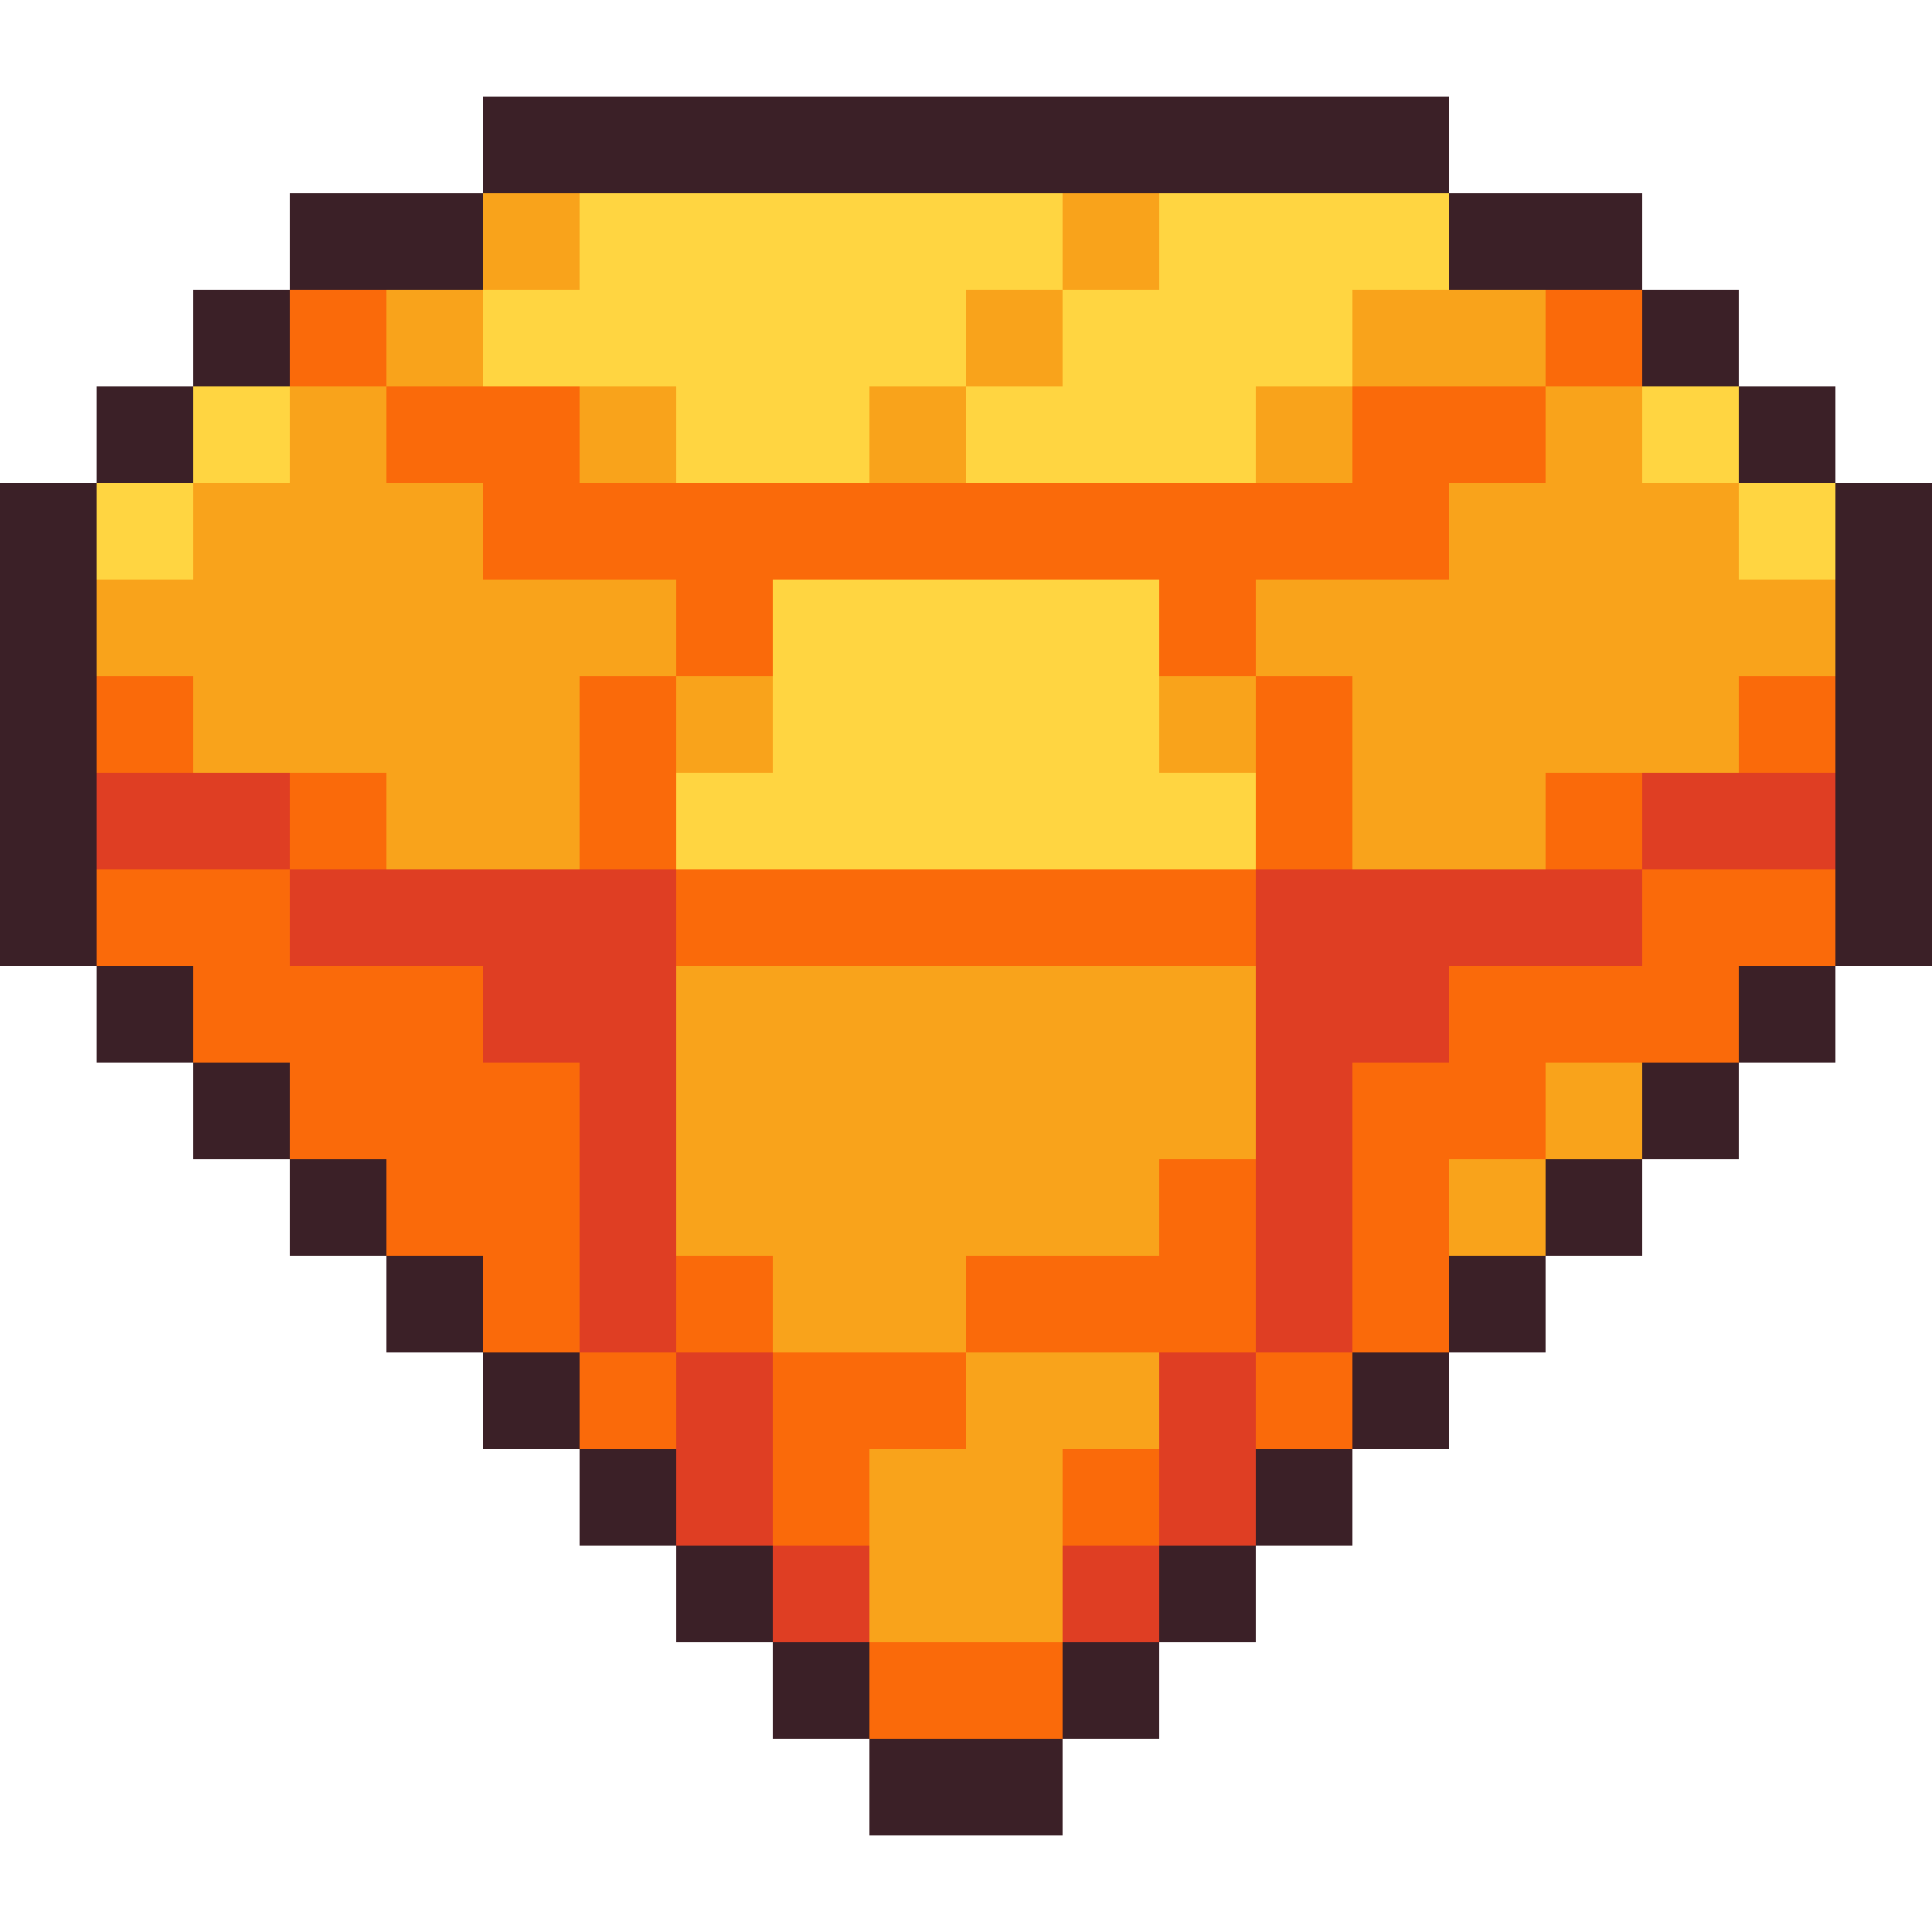 <svg xmlns="http://www.w3.org/2000/svg" viewBox="0 -0.5 20 20" shape-rendering="crispEdges">
<path stroke="#3b2027" d="M5 1h10M3 2h2M15 2h2M2 3h1M17 3h1M1 4h1M18 4h1M0 5h1M19 5h1M0 6h1M19 6h1M0 7h1M19 7h1M0 8h1M19 8h1M0 9h1M19 9h1M1 10h1M18 10h1M2 11h1M17 11h1M3 12h1M16 12h1M4 13h1M15 13h1M5 14h1M14 14h1M6 15h1M13 15h1M7 16h1M12 16h1M8 17h1M11 17h1M9 18h2" />
<path stroke="#f9a31b" d="M5 2h1M11 2h1M4 3h1M10 3h1M14 3h2M3 4h1M6 4h1M9 4h1M13 4h1M16 4h1M2 5h3M15 5h3M1 6h6M13 6h6M2 7h4M7 7h1M12 7h1M14 7h4M4 8h2M14 8h2M7 10h6M7 11h6M16 11h1M7 12h5M15 12h1M8 13h2M10 14h2M9 15h2M9 16h2" />
<path stroke="#ffd541" d="M6 2h5M12 2h3M5 3h5M11 3h3M2 4h1M7 4h2M10 4h3M17 4h1M1 5h1M18 5h1M8 6h4M8 7h4M7 8h6" />
<path stroke="#fa6a0a" d="M3 3h1M16 3h1M4 4h2M14 4h2M5 5h10M7 6h1M12 6h1M1 7h1M6 7h1M13 7h1M18 7h1M3 8h1M6 8h1M13 8h1M16 8h1M1 9h2M7 9h6M17 9h2M2 10h3M15 10h3M3 11h3M14 11h2M4 12h2M12 12h1M14 12h1M5 13h1M7 13h1M10 13h3M14 13h1M6 14h1M8 14h2M13 14h1M8 15h1M11 15h1M9 17h2" />
<path stroke="#df3e23" d="M1 8h2M17 8h2M3 9h4M13 9h4M5 10h2M13 10h2M6 11h1M13 11h1M6 12h1M13 12h1M6 13h1M13 13h1M7 14h1M12 14h1M7 15h1M12 15h1M8 16h1M11 16h1" />
</svg>